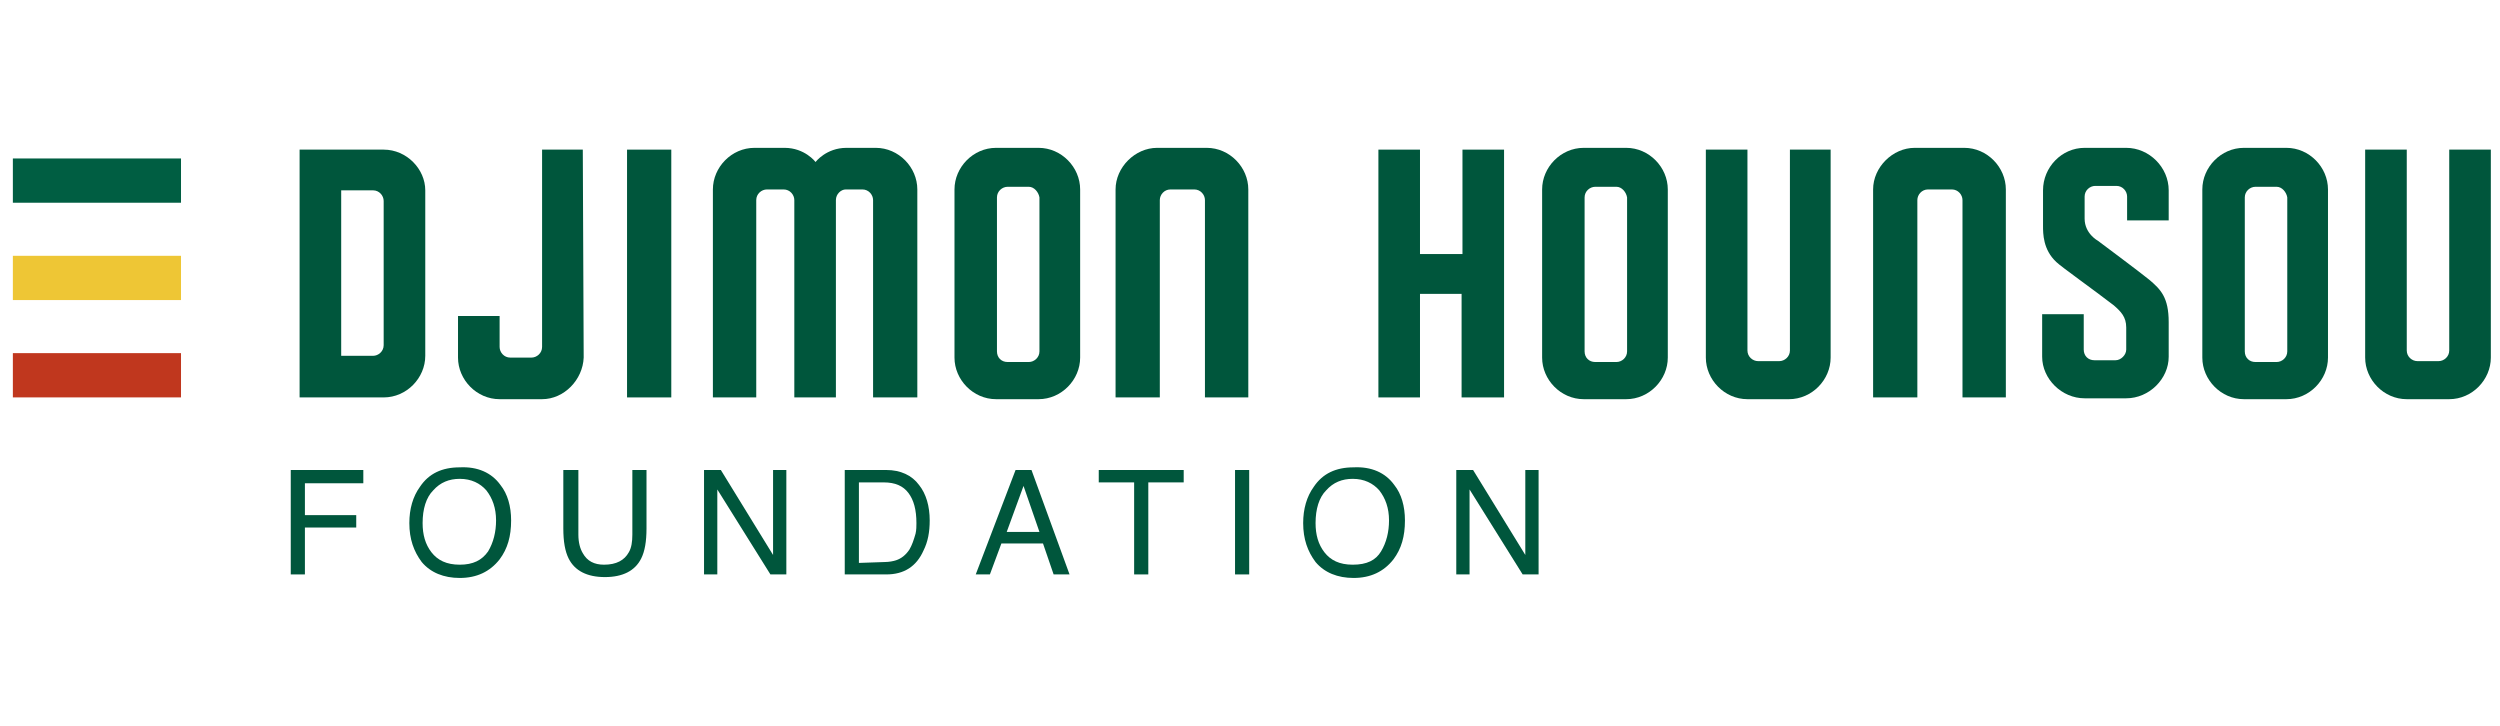 <svg xmlns="http://www.w3.org/2000/svg" width="186" height="54" viewBox="0 0 186 54" fill="none"><g clip-path="url(#clip0_4439_12897)"><path d="M13.467 11.79H0.957V15.082H13.467V11.79Z" fill="#005E42"></path><path d="M31.64 14.161V26.473C31.64 28.119 30.257 29.568 28.545 29.568H22.29V11.132H28.545C30.257 11.132 31.64 12.58 31.64 14.161ZM27.755 14.161H25.385V26.473H27.755C28.15 26.473 28.545 26.144 28.545 25.683V14.951C28.545 14.556 28.216 14.161 27.755 14.161Z" fill="#00563C"></path><path d="M40.331 29.699H37.171C35.459 29.699 34.076 28.251 34.076 26.605V23.51H37.171V25.815C37.171 26.21 37.5 26.605 37.961 26.605H39.541C39.936 26.605 40.331 26.276 40.331 25.815V11.132H43.36L43.426 26.605C43.36 28.251 41.977 29.699 40.331 29.699Z" fill="#00563C"></path><path d="M49.944 11.132V29.568H46.652V11.132H49.944Z" fill="#00563C"></path><path d="M68.249 14.095V29.568H64.957V14.885C64.957 14.49 64.627 14.095 64.166 14.095H62.916C62.586 14.095 62.191 14.424 62.191 14.885V29.568H59.097V14.885C59.097 14.49 58.767 14.095 58.306 14.095H57.056C56.66 14.095 56.265 14.424 56.265 14.885V29.568H53.039V14.095C53.039 12.448 54.422 11 56.134 11H58.372C59.887 11 60.677 12.053 60.677 12.053C60.677 12.053 61.467 11 62.981 11H65.154C66.866 11 68.249 12.448 68.249 14.095Z" fill="#00563C"></path><path d="M80.363 14.095V26.605C80.363 28.251 78.981 29.699 77.269 29.699H74.108C72.396 29.699 71.014 28.251 71.014 26.605V14.095C71.014 12.448 72.396 11 74.108 11H77.269C78.981 11 80.363 12.448 80.363 14.095ZM76.544 13.897H74.964C74.569 13.897 74.174 14.226 74.174 14.687V26.144C74.174 26.605 74.503 26.934 74.964 26.934H76.544C76.939 26.934 77.335 26.605 77.335 26.144V14.687C77.269 14.292 76.939 13.897 76.544 13.897Z" fill="#00563C"></path><path d="M92.874 14.095V29.568H89.648V14.885C89.648 14.49 89.319 14.095 88.858 14.095H87.08C86.619 14.095 86.29 14.49 86.29 14.885V29.568H82.998V14.095C82.998 12.448 84.446 11 86.092 11H89.779C91.491 11 92.874 12.448 92.874 14.095Z" fill="#00563C"></path><path d="M111.837 29.568H108.742V21.864H105.647V29.568H102.553V11.132H105.647V18.901H108.808V11.132H111.902V29.568H111.837Z" fill="#00563C"></path><path d="M124.084 14.095V26.605C124.084 28.251 122.701 29.699 120.989 29.699H117.829C116.117 29.699 114.734 28.251 114.734 26.605V14.095C114.734 12.448 116.117 11 117.829 11H120.989C122.701 11 124.084 12.448 124.084 14.095ZM120.265 13.897H118.684C118.289 13.897 117.894 14.226 117.894 14.687V26.144C117.894 26.605 118.224 26.934 118.684 26.934H120.265C120.66 26.934 121.055 26.605 121.055 26.144V14.687C120.989 14.292 120.66 13.897 120.265 13.897Z" fill="#00563C"></path><path d="M136.199 11.132V26.605C136.199 28.251 134.816 29.699 133.104 29.699H130.01C128.298 29.699 126.915 28.251 126.915 26.605V11.132H130.01V26.078C130.01 26.539 130.405 26.868 130.8 26.868H132.38C132.775 26.868 133.17 26.539 133.17 26.078V11.132H136.199Z" fill="#00563C"></path><path d="M149.235 14.095V29.568H146.009V14.885C146.009 14.49 145.68 14.095 145.219 14.095H143.441C142.98 14.095 142.651 14.49 142.651 14.885V29.568H139.359V14.095C139.359 12.448 140.807 11 142.454 11H146.141C147.853 11 149.235 12.448 149.235 14.095Z" fill="#00563C"></path><path d="M158.256 14.621C158.256 14.226 157.927 13.831 157.466 13.831H155.886C155.491 13.831 155.096 14.16 155.096 14.621V16.267C155.096 17.387 156.084 17.913 156.084 17.913C156.084 17.913 159.178 20.218 159.903 20.811C160.759 21.535 161.351 22.127 161.351 23.971V26.539C161.351 28.185 159.903 29.634 158.191 29.634H155.096C153.384 29.634 151.936 28.185 151.936 26.539V23.378H155.03V26.012C155.03 26.473 155.359 26.802 155.82 26.802H157.401C157.796 26.802 158.191 26.407 158.191 26.012V24.366C158.191 23.576 157.796 23.181 157.269 22.72C155.82 21.601 153.318 19.823 152.989 19.494C152.001 18.572 152.001 17.387 152.001 16.794V14.16C152.001 12.448 153.384 11 155.096 11H158.191C159.903 11 161.351 12.448 161.351 14.16V16.399H158.256V14.621Z" fill="#00563C"></path><path d="M173.202 14.095V26.605C173.202 28.251 171.82 29.699 170.108 29.699H166.947C165.235 29.699 163.853 28.251 163.853 26.605V14.095C163.853 12.448 165.235 11 166.947 11H170.108C171.82 11 173.202 12.448 173.202 14.095ZM169.383 13.897H167.803C167.408 13.897 167.013 14.226 167.013 14.687V26.144C167.013 26.605 167.342 26.934 167.803 26.934H169.383C169.778 26.934 170.173 26.605 170.173 26.144V14.687C170.108 14.292 169.778 13.897 169.383 13.897Z" fill="#00563C"></path><path d="M185.318 11.132V26.605C185.318 28.251 183.935 29.699 182.223 29.699H179.063C177.351 29.699 175.968 28.251 175.968 26.605V11.132H179.063V26.078C179.063 26.539 179.458 26.868 179.853 26.868H181.433C181.828 26.868 182.223 26.539 182.223 26.078V11.132H185.318Z" fill="#00563C"></path><path d="M21.632 34.968H27.031V35.955H22.685V38.326H26.504V39.248H22.685V42.737H21.632V34.968Z" fill="#00563C"></path><path d="M37.237 36.087C37.763 36.745 38.027 37.667 38.027 38.72C38.027 39.906 37.763 40.827 37.171 41.617C36.447 42.539 35.459 43 34.208 43C33.023 43 32.035 42.605 31.377 41.815C30.784 41.025 30.455 40.103 30.455 38.918C30.455 37.864 30.718 36.943 31.245 36.218C31.903 35.231 32.891 34.77 34.208 34.77C35.525 34.704 36.578 35.165 37.237 36.087ZM36.315 41.025C36.71 40.367 36.907 39.576 36.907 38.72C36.907 37.799 36.644 37.074 36.183 36.482C35.722 35.955 35.064 35.626 34.208 35.626C33.418 35.626 32.759 35.889 32.233 36.482C31.706 37.008 31.442 37.864 31.442 38.918C31.442 39.774 31.64 40.498 32.101 41.091C32.562 41.683 33.22 42.013 34.208 42.013C35.196 42.013 35.854 41.683 36.315 41.025Z" fill="#00563C"></path><path d="M43.031 34.968V39.774C43.031 40.367 43.162 40.828 43.36 41.157C43.689 41.75 44.216 42.013 44.94 42.013C45.862 42.013 46.454 41.684 46.783 41.091C46.981 40.762 47.047 40.301 47.047 39.774V34.968H48.1V39.313C48.1 40.301 47.969 41.025 47.705 41.552C47.244 42.474 46.323 42.935 45.006 42.935C43.689 42.935 42.767 42.474 42.306 41.552C42.043 41.025 41.911 40.301 41.911 39.313V34.968H43.031Z" fill="#00563C"></path><path d="M52.38 34.968H53.631L57.516 41.289V34.968H58.504V42.737H57.319L53.368 36.416V42.737H52.38V34.968Z" fill="#00563C"></path><path d="M62.849 34.968H65.944C66.997 34.968 67.853 35.363 68.38 36.087C68.907 36.745 69.17 37.667 69.17 38.721C69.17 39.577 69.038 40.301 68.709 40.959C68.182 42.145 67.261 42.737 65.944 42.737H62.849V34.968ZM65.812 41.815C66.141 41.815 66.471 41.75 66.668 41.684C67.063 41.552 67.392 41.289 67.656 40.894C67.853 40.564 67.985 40.169 68.117 39.708C68.182 39.445 68.182 39.116 68.182 38.918C68.182 37.931 67.985 37.206 67.59 36.68C67.195 36.153 66.602 35.89 65.746 35.89H63.903V41.881L65.812 41.815Z" fill="#00563C"></path><path d="M75.558 34.968H76.743L79.574 42.737H78.389L77.599 40.433H74.504L73.648 42.737H72.595L75.558 34.968ZM77.335 39.577L76.15 36.153L74.899 39.577H77.335Z" fill="#00563C"></path><path d="M88.067 34.968V35.89H85.434V42.737H84.38V35.89H81.747V34.968H88.067Z" fill="#00563C"></path><path d="M91.887 34.968H92.94V42.737H91.887V34.968Z" fill="#00563C"></path><path d="M103.738 36.087C104.265 36.745 104.528 37.667 104.528 38.72C104.528 39.906 104.265 40.827 103.672 41.617C102.948 42.539 101.96 43 100.709 43C99.524 43 98.537 42.605 97.878 41.815C97.285 41.025 96.956 40.103 96.956 38.918C96.956 37.864 97.22 36.943 97.746 36.218C98.405 35.231 99.392 34.77 100.709 34.77C102.026 34.704 103.08 35.165 103.738 36.087ZM102.75 41.025C103.146 40.367 103.343 39.576 103.343 38.72C103.343 37.799 103.08 37.074 102.619 36.482C102.158 35.955 101.499 35.626 100.644 35.626C99.853 35.626 99.195 35.889 98.668 36.482C98.141 37.008 97.878 37.864 97.878 38.918C97.878 39.774 98.076 40.498 98.537 41.091C98.997 41.683 99.656 42.013 100.644 42.013C101.697 42.013 102.355 41.683 102.75 41.025Z" fill="#00563C"></path><path d="M108.347 34.968H109.598L113.483 41.289V34.968H114.471V42.737H113.285L109.335 36.416V42.737H108.347V34.968Z" fill="#00563C"></path><path d="M13.467 19.033H0.957V22.325H13.467V19.033Z" fill="#EEC635"></path><path d="M13.467 26.274H0.957V29.567H13.467V26.274Z" fill="#C0371E"></path></g><defs><clipPath id="clip0_4439_12897"><rect width="184.361" height="54" fill="white" transform="translate(0.957)"></rect></clipPath></defs></svg>